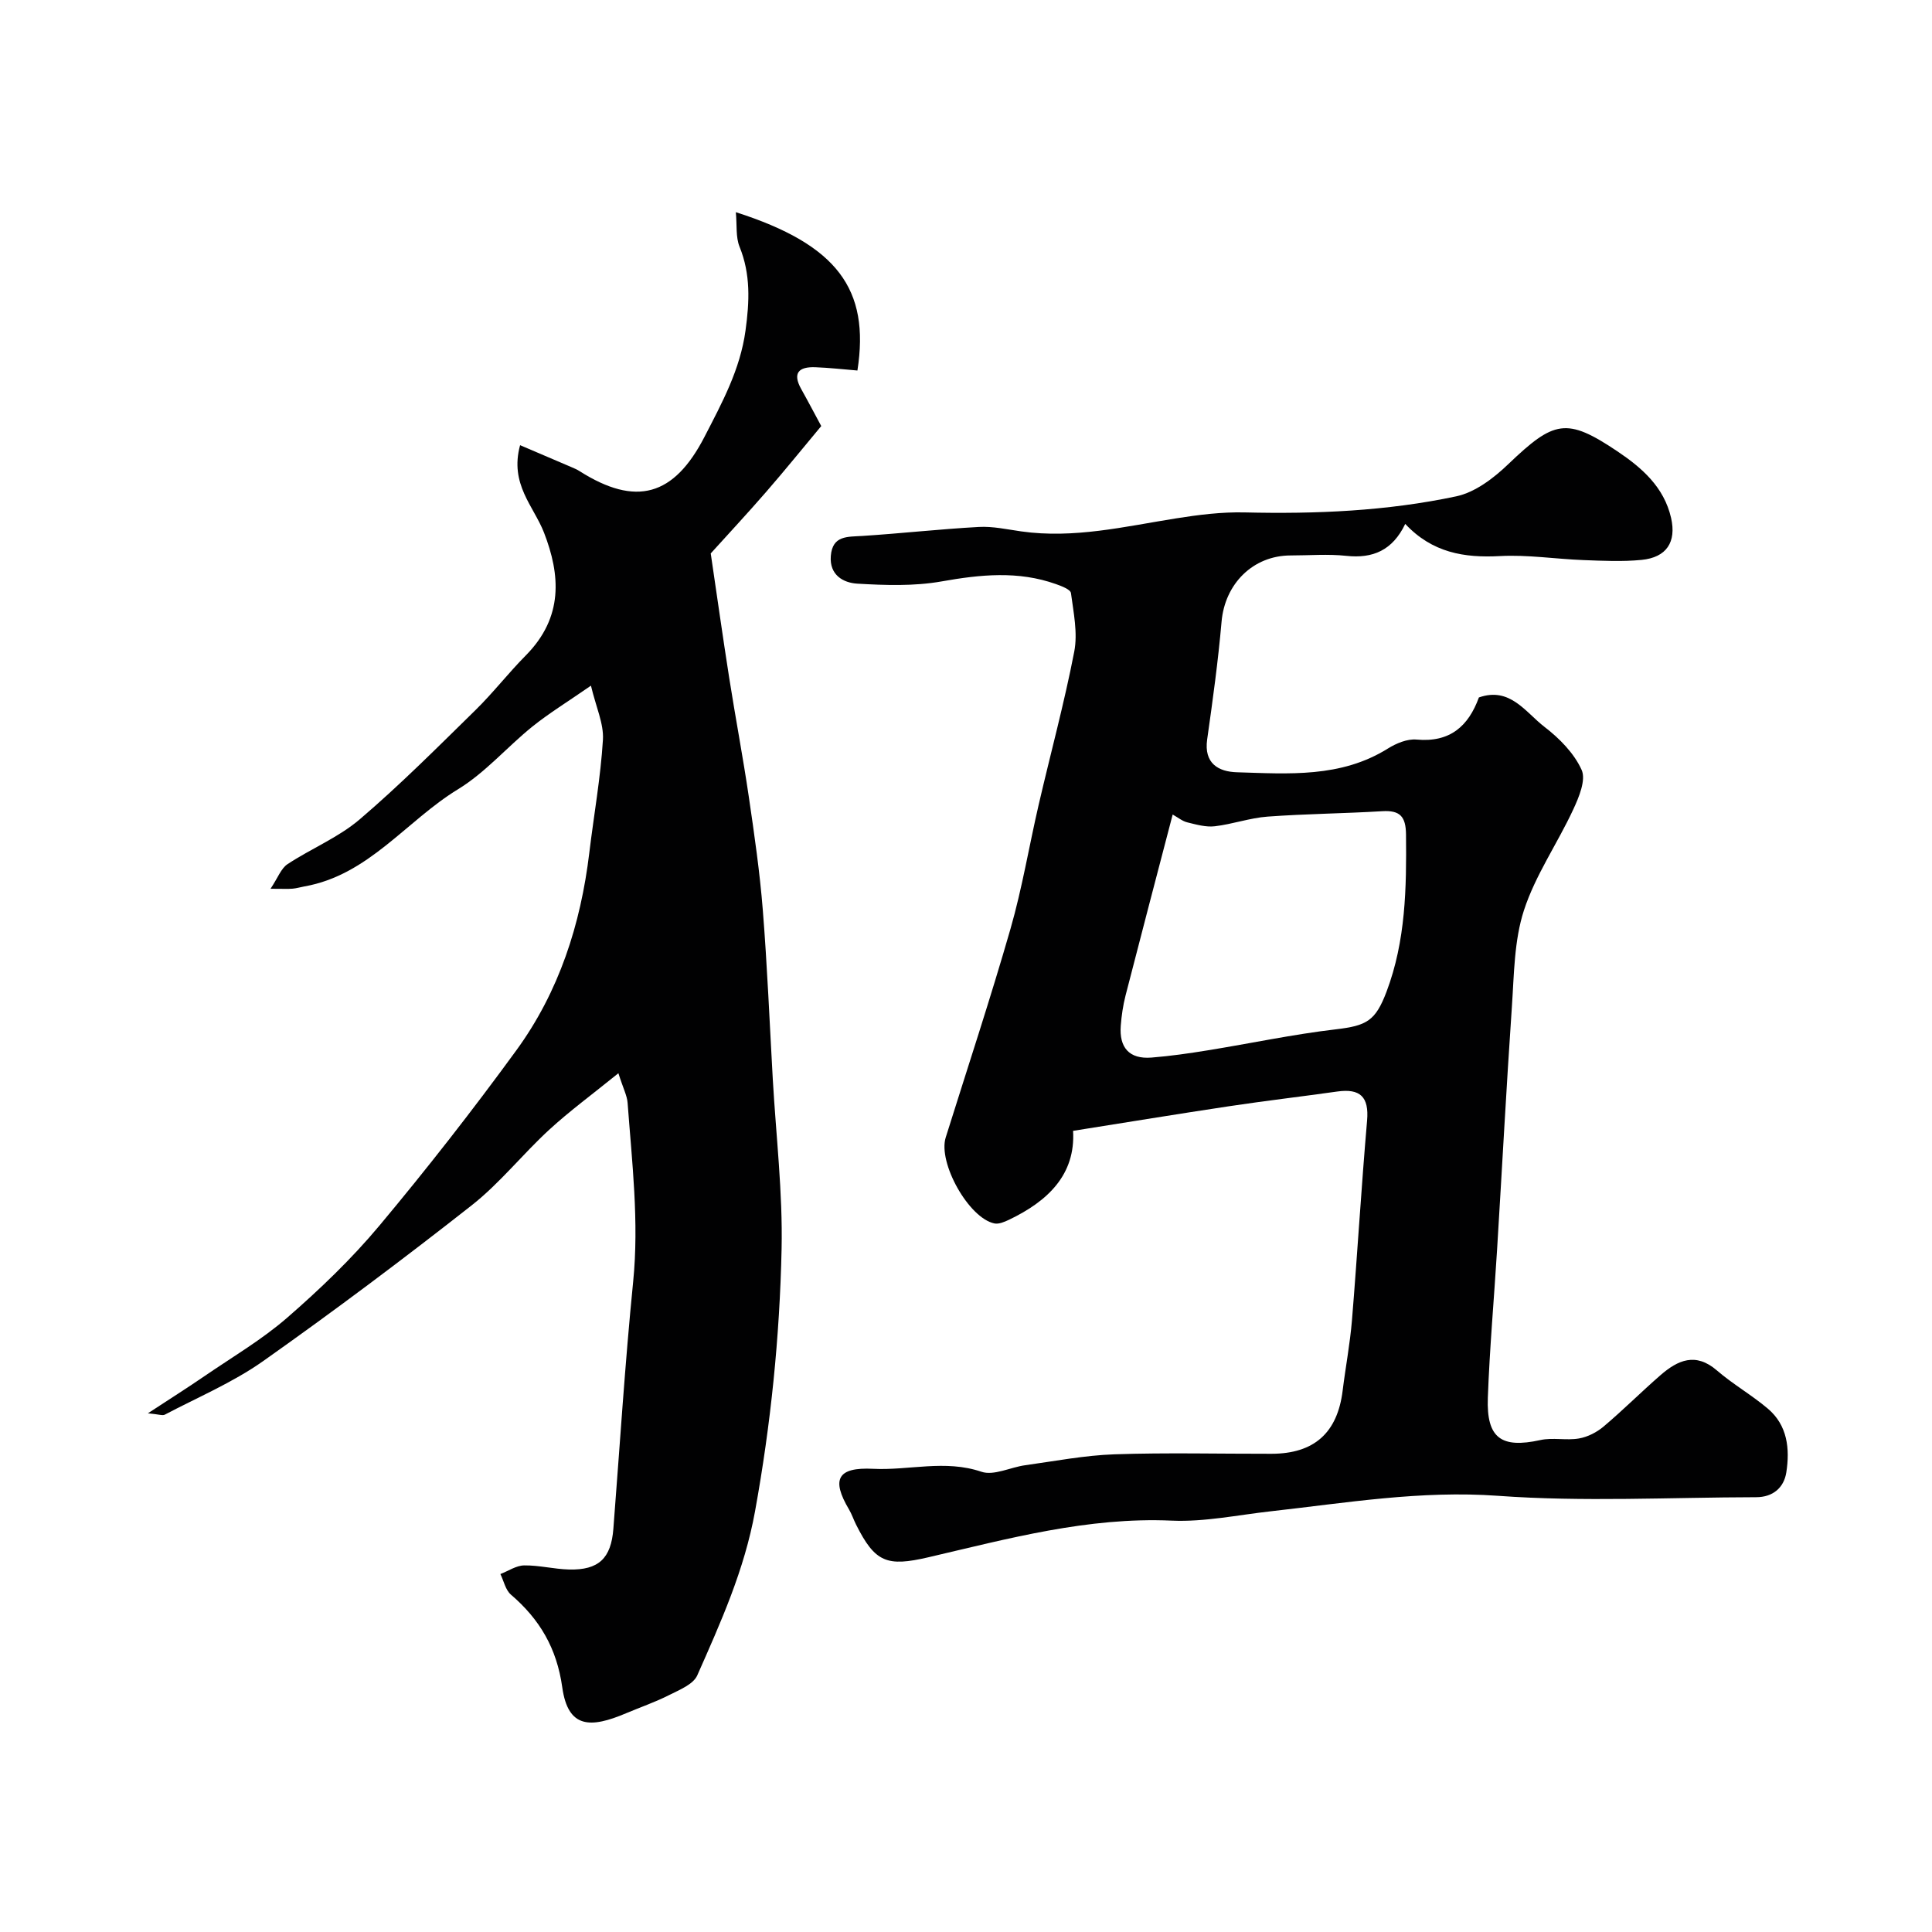 <svg enable-background="new 0 0 400 400" viewBox="0 0 400 400" xmlns="http://www.w3.org/2000/svg"><g fill="#010102"><path d="m222.17 234.13c.53 9.08-5.24 14.57-13.27 18.41-.93.44-2.1.95-3.02.76-5.31-1.1-11.72-12.56-10.08-17.8 4.51-14.39 9.25-28.71 13.41-43.19 2.42-8.42 3.85-17.12 5.83-25.67 2.45-10.58 5.31-21.07 7.37-31.72.75-3.87-.15-8.11-.68-12.13-.1-.75-1.93-1.44-3.08-1.85-7.84-2.8-15.68-1.99-23.73-.56-5.67 1-11.63.8-17.42.46-2.91-.17-5.8-1.79-5.49-5.73.34-4.3 3.47-3.95 6.55-4.15 8.04-.52 16.05-1.42 24.1-1.86 2.9-.16 5.87.51 8.78.92 10.88 1.54 21.4-1 32.01-2.69 4.7-.75 9.5-1.35 14.24-1.24 14.73.35 29.41-.27 43.81-3.33 3.91-.83 7.76-3.77 10.76-6.65 9.49-9.08 12.05-9.75 22.6-2.67 5.08 3.41 9.66 7.4 11.12 13.79 1.13 4.98-.92 8.18-6.11 8.69-3.98.39-8.03.19-12.04.04-5.77-.22-11.56-1.14-17.29-.83-7.39.4-14.01-.69-19.6-6.66-2.63 5.48-6.71 7.21-12.22 6.61-3.79-.41-7.66-.08-11.49-.08-7.8 0-13.64 5.86-14.32 13.73-.71 8.15-1.83 16.27-2.98 24.37-.7 4.96 2.33 6.68 6.18 6.79 10.67.32 21.49 1.18 31.23-4.91 1.73-1.08 4.02-2.04 5.95-1.86 6.89.63 10.72-2.74 12.9-8.72 6.46-2.27 9.66 3.09 13.6 6.11 3.08 2.36 6.12 5.45 7.67 8.89.94 2.08-.56 5.67-1.75 8.22-3.26 7.02-7.82 13.56-10.19 20.84-2.04 6.26-2.04 13.25-2.5 19.96-1.15 16.79-2.04 33.59-3.07 50.39-.63 10.2-1.54 20.39-1.91 30.6-.3 8.37 2.8 10.51 10.87 8.74 2.56-.57 5.39.12 7.99-.33 1.81-.31 3.7-1.28 5.12-2.48 4.04-3.41 7.78-7.16 11.77-10.63 3.58-3.11 7.27-4.78 11.67-.98 3.32 2.87 7.21 5.08 10.56 7.92 4.07 3.45 4.57 8.31 3.82 13.18-.5 3.22-2.82 5.15-6.25 5.15-17.83.03-35.73 1-53.46-.29-15.97-1.15-31.37 1.46-46.97 3.2-6.85.76-13.76 2.24-20.58 1.94-17.36-.77-33.81 3.73-50.38 7.59-8.57 1.99-11.02 1.09-14.97-6.79-.51-1.02-.87-2.13-1.45-3.11-3.7-6.24-2.42-8.79 4.99-8.42 7.45.37 14.88-1.95 22.42.61 2.57.87 6-.93 9.06-1.35 6.15-.85 12.31-2.05 18.49-2.26 10.82-.37 21.66-.09 32.49-.11 8.85-.01 13.67-4.33 14.75-13.07.6-4.87 1.53-9.71 1.93-14.59 1.13-13.77 1.94-27.56 3.13-41.32.43-4.95-1.45-6.69-6.19-6.02-7.44 1.05-14.91 1.92-22.35 3.04-10.65 1.6-21.3 3.35-32.33 5.1zm20.62-65.49c-3.34 12.8-6.59 25.13-9.76 37.48-.52 2.04-.83 4.16-.99 6.26-.34 4.49 1.74 6.94 6.35 6.58 3.9-.31 7.79-.87 11.66-1.5 8.85-1.43 17.64-3.31 26.53-4.35 6.4-.75 8.2-1.75 10.49-7.8 3.98-10.55 4.14-21.49 4.03-32.53-.04-3.73-1.23-5.05-4.92-4.83-7.91.48-15.84.54-23.74 1.12-3.67.27-7.26 1.57-10.93 2-1.84.22-3.81-.35-5.66-.8-1.03-.24-1.92-.99-3.06-1.63z"/><path d="m152.35 43.93c20.98 6.72 27.79 15.93 25.17 32.78-2.91-.24-5.81-.57-8.73-.68-3.37-.12-4.79 1.16-2.9 4.53 1.41 2.51 2.74 5.07 4.14 7.65-3.84 4.6-7.55 9.2-11.43 13.66-3.9 4.49-7.96 8.85-11.45 12.71 1.31 8.86 2.5 17.34 3.83 25.8 1.29 8.22 2.85 16.4 4.06 24.63 1.14 7.77 2.27 15.57 2.89 23.39.93 11.68 1.41 23.39 2.07 35.09.67 11.7 2.07 23.42 1.82 35.1-.39 18.21-2.23 36.3-5.5 54.32-2.2 12.13-7.1 22.98-11.96 33.96-.83 1.87-3.7 3-5.83 4.08-2.86 1.45-5.92 2.5-8.88 3.75-7.35 3.12-12.04 3.22-13.24-5.36-1.14-8.11-4.67-14.08-10.63-19.19-1.12-.96-1.47-2.81-2.18-4.26 1.64-.63 3.28-1.77 4.93-1.79 3.09-.04 6.19.77 9.29.85 6.14.15 8.7-2.32 9.17-8.42 1.33-17.06 2.4-34.15 4.1-51.18 1.24-12.43-.24-24.69-1.15-37-.11-1.51-.9-2.97-1.91-6.15-5.4 4.38-10.09 7.81-14.33 11.71-5.5 5.05-10.2 11.04-16.03 15.63-14.13 11.11-28.52 21.9-43.2 32.27-6.27 4.42-13.51 7.48-20.35 11.08-.47.25-1.25-.08-3.5-.28 4.66-3.05 8.22-5.3 11.69-7.68 5.79-3.97 11.93-7.57 17.19-12.15 6.75-5.87 13.29-12.14 19.02-18.99 9.87-11.8 19.35-23.94 28.41-36.37 8.81-12.1 13.3-26.04 15.08-40.87.94-7.8 2.34-15.56 2.82-23.38.2-3.33-1.43-6.77-2.48-11.21-4.8 3.32-8.65 5.68-12.14 8.48-5.22 4.21-9.72 9.51-15.37 12.96-10.73 6.54-18.5 17.78-31.84 20.13-.8.14-1.6.39-2.41.46-.98.08-1.97.02-4.58.02 1.53-2.29 2.18-4.21 3.51-5.09 4.89-3.23 10.53-5.51 14.94-9.27 8.36-7.13 16.14-14.95 24-22.65 3.65-3.58 6.8-7.67 10.4-11.3 7.85-7.94 7.15-16.71 3.77-25.43-2.13-5.48-7.16-10.02-4.95-18.1 3.64 1.56 7.09 3.02 10.53 4.5.6.26 1.21.51 1.76.86 11.7 7.43 19.55 5.21 25.9-7.11 3.62-7.03 7.37-13.89 8.48-21.98.82-5.98 1.09-11.64-1.24-17.37-.8-1.99-.51-4.42-.76-7.14z"/></g></svg>